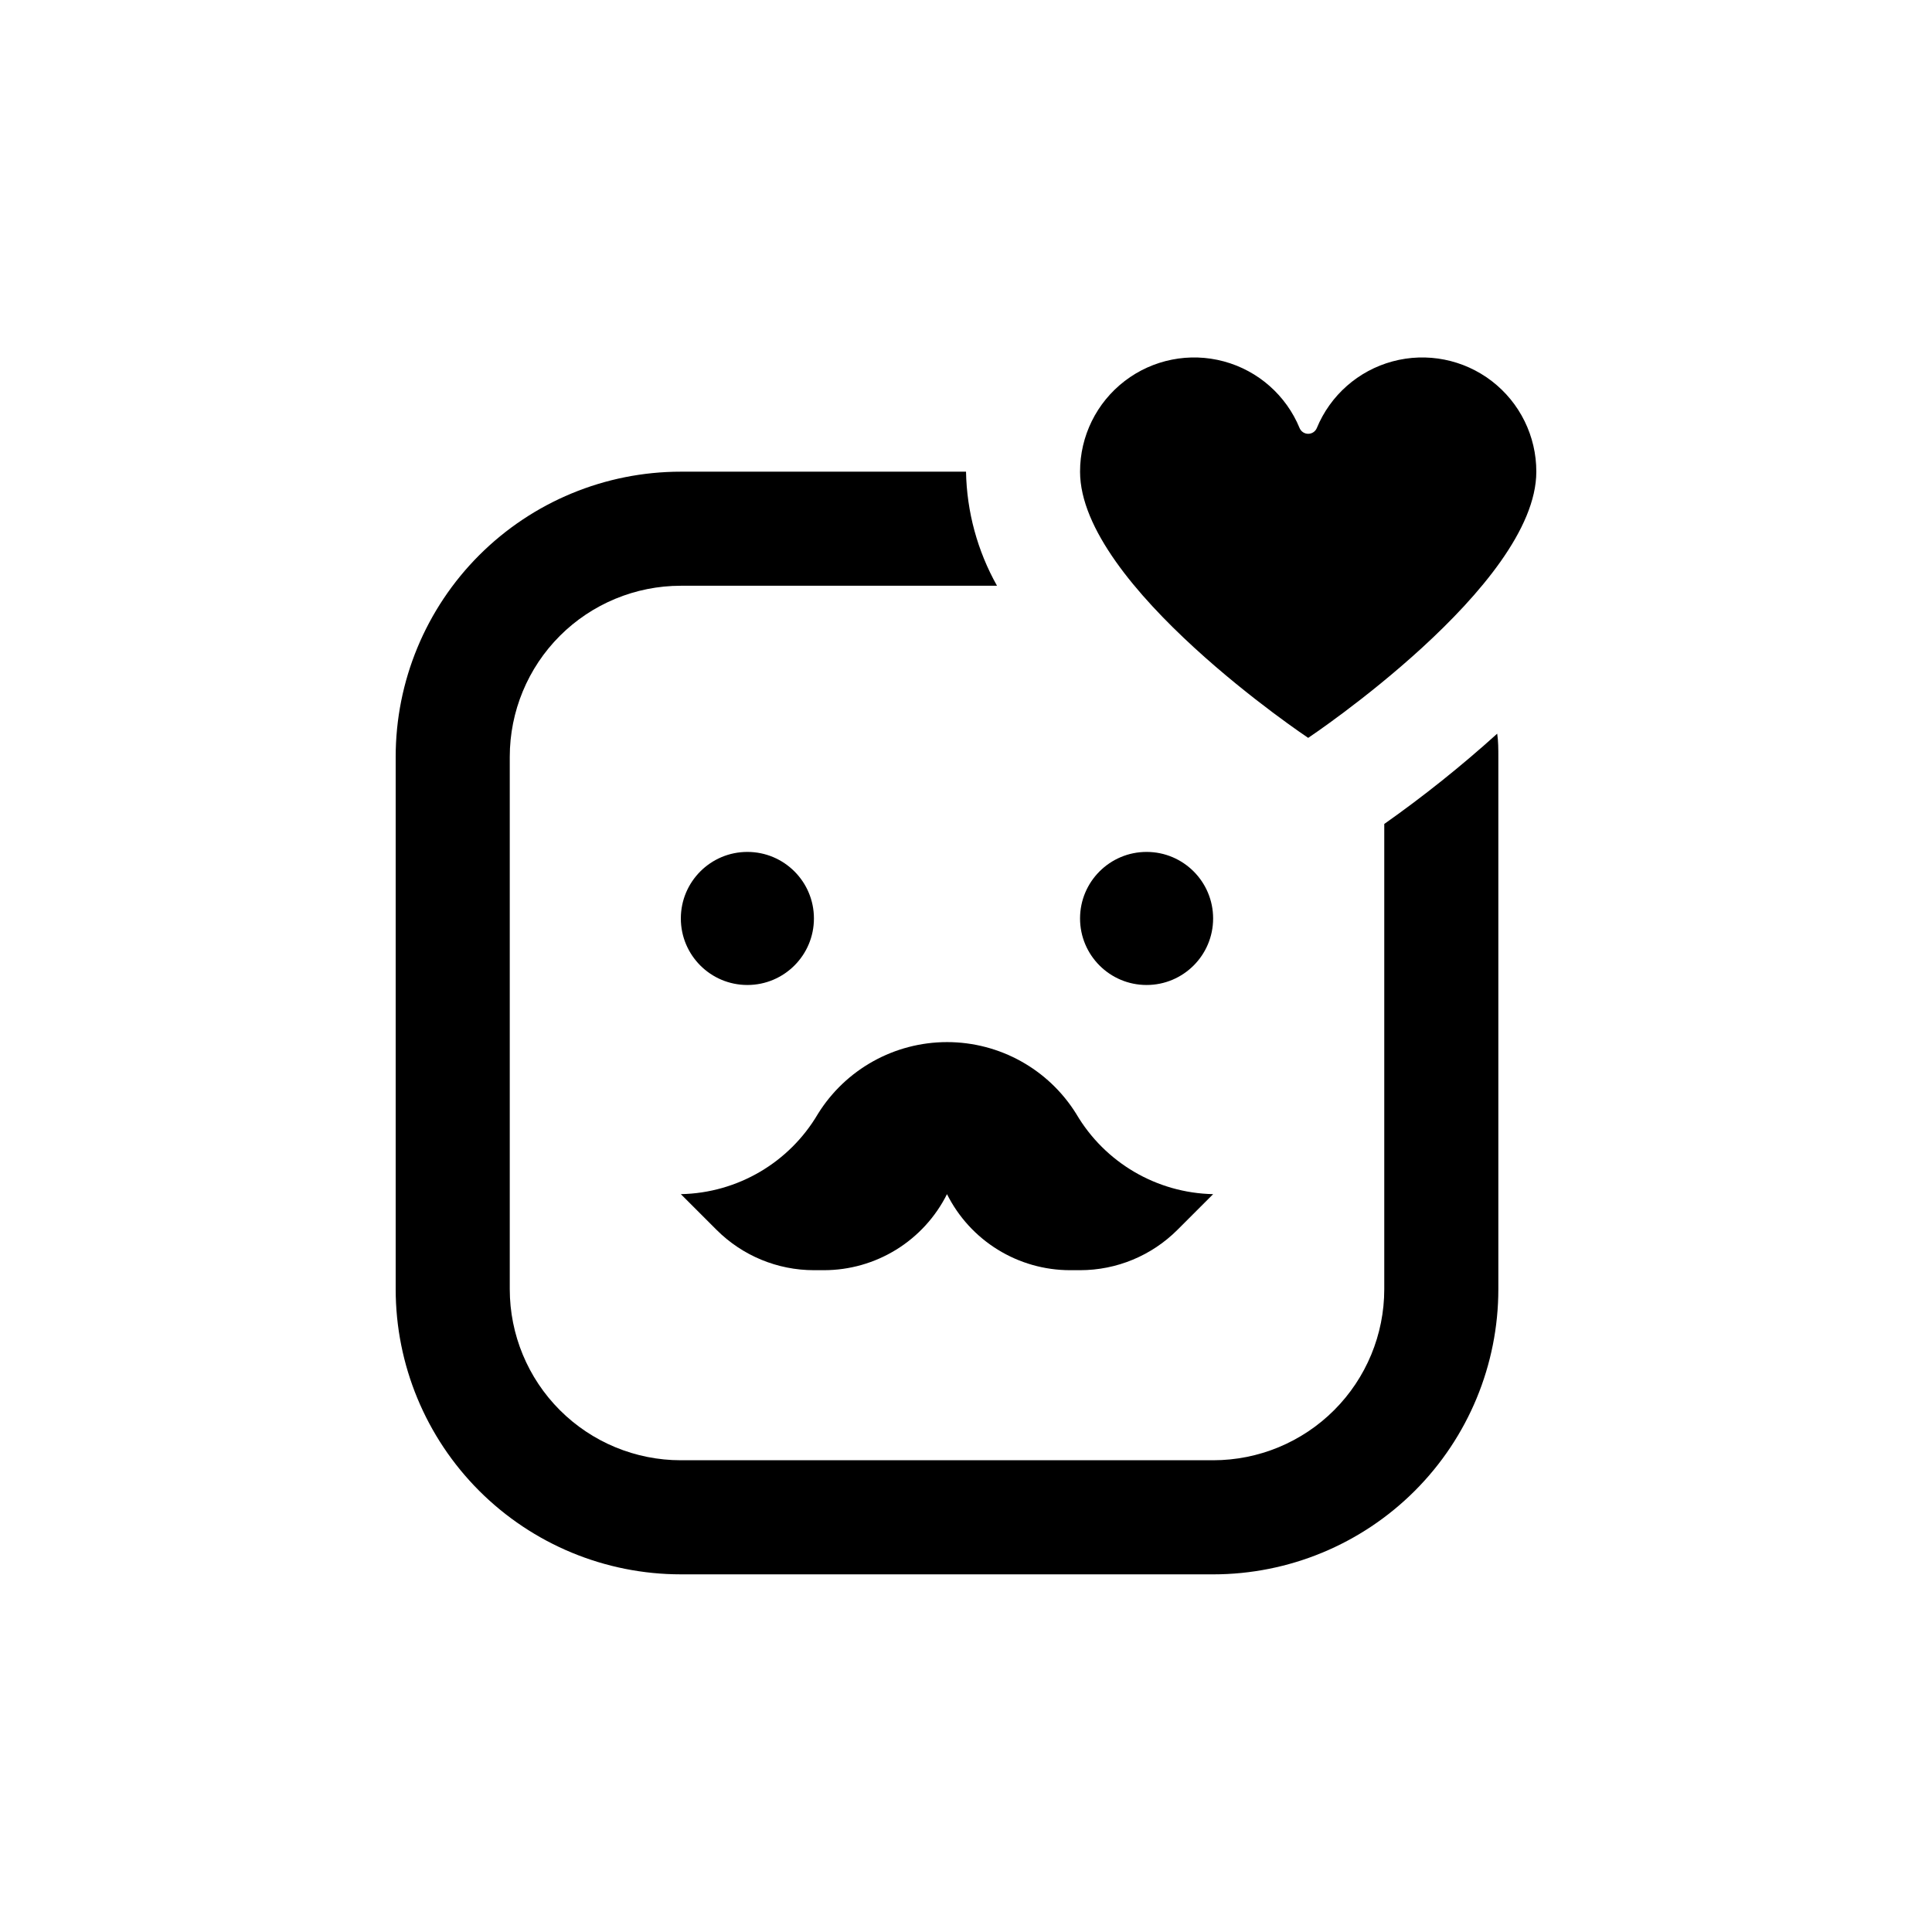 <?xml version="1.0" encoding="UTF-8"?>
<!-- Uploaded to: ICON Repo, www.svgrepo.com, Generator: ICON Repo Mixer Tools -->
<svg fill="#000000" width="800px" height="800px" version="1.1" viewBox="144 144 512 512" xmlns="http://www.w3.org/2000/svg">
 <g>
  <path d="m359.7 387.4c0 9.738-7.894 17.633-17.637 17.633-9.738 0-17.633-7.894-17.633-17.633 0-9.738 7.894-17.633 17.633-17.633 9.742 0 17.637 7.894 17.637 17.633"/>
  <path d="m333.9 469.93c6.844 6.84 16.121 10.684 25.797 10.684h2.672-0.004c6.769-0.004 13.402-1.895 19.16-5.453 5.754-3.559 10.41-8.648 13.438-14.699 3.027 6.051 7.68 11.141 13.438 14.699 5.758 3.559 12.391 5.449 19.16 5.453h2.668c9.676 0 18.953-3.844 25.797-10.684l9.469-9.469c-14.961-0.305-28.695-8.355-36.273-21.262-7.352-11.836-20.301-19.031-34.234-19.031s-26.879 7.195-34.234 19.031c-7.586 12.922-21.34 20.973-36.324 21.262z"/>
  <path d="m465.49 387.4c0 9.738-7.894 17.633-17.633 17.633s-17.633-7.894-17.633-17.633c0-9.738 7.894-17.633 17.633-17.633s17.633 7.894 17.633 17.633"/>
  <path d="m324.43 561.22h141.07c20.043 0 39.266-7.965 53.438-22.137 14.172-14.172 22.137-33.395 22.137-53.438v-141.07c0-2.066 0-4.133-0.301-6.144h-0.004c-9.484 8.57-19.48 16.562-29.926 23.93v123.28c0 12.027-4.777 23.559-13.281 32.062-8.504 8.504-20.035 13.281-32.062 13.281h-141.07c-12.023 0-23.559-4.777-32.062-13.281-8.5-8.504-13.277-20.035-13.277-32.062v-141.07c0-12.023 4.777-23.559 13.277-32.062 8.504-8.5 20.039-13.277 32.062-13.277h83.785c-5.195-9.246-8.016-19.629-8.211-30.23h-75.574c-20.043 0-39.262 7.961-53.438 22.133-14.172 14.176-22.133 33.395-22.133 53.438v141.07c0 20.043 7.961 39.266 22.133 53.438 14.176 14.172 33.395 22.137 53.438 22.137z"/>
  <path d="m551.14 269.01c0.016-9.414-4.356-18.297-11.82-24.031-7.469-5.731-17.184-7.656-26.273-5.207s-16.52 8.992-20.094 17.703c-0.391 0.902-1.281 1.488-2.269 1.488-0.984 0-1.875-0.586-2.266-1.488-3.578-8.711-11.008-15.254-20.098-17.703-9.09-2.449-18.801-0.523-26.27 5.207-7.469 5.734-11.84 14.617-11.824 24.031 0 30.23 60.457 70.535 60.457 70.535s60.457-40.305 60.457-70.535z"/>
 </g>
</svg>
